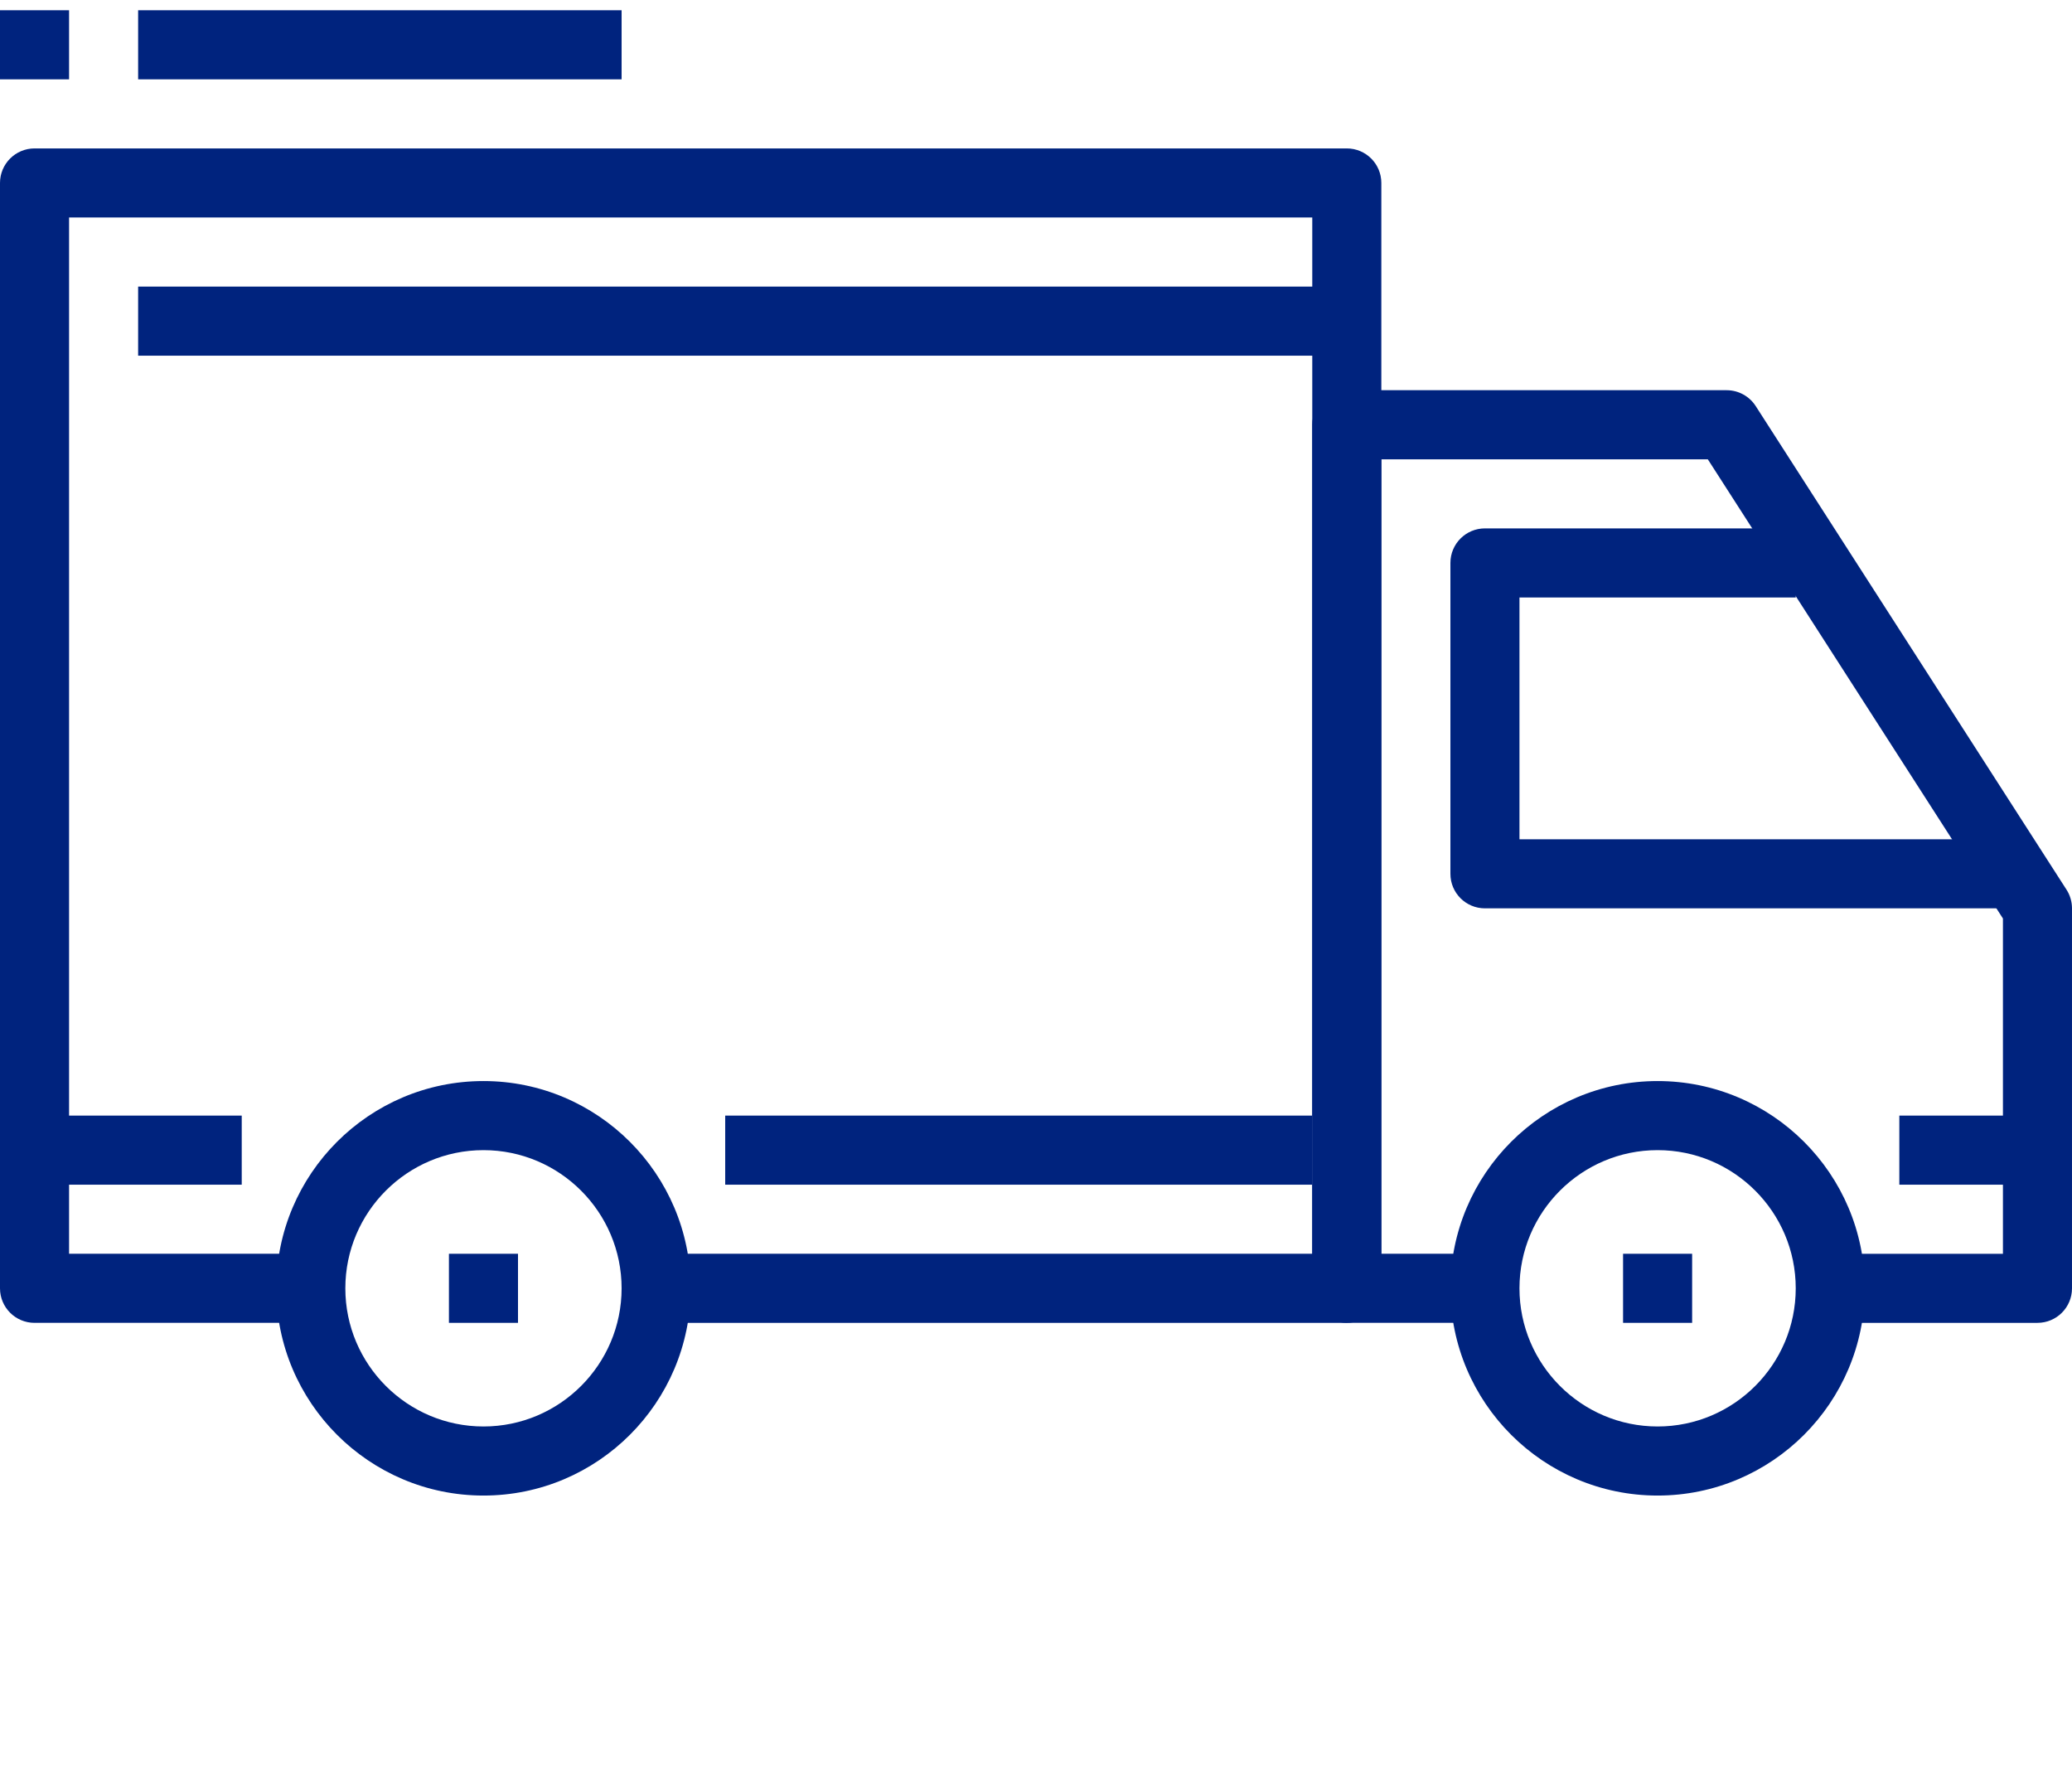<?xml version="1.0" encoding="utf-8"?>
<!-- Generator: Adobe Illustrator 16.0.0, SVG Export Plug-In . SVG Version: 6.00 Build 0)  -->
<!DOCTYPE svg PUBLIC "-//W3C//DTD SVG 1.1//EN" "http://www.w3.org/Graphics/SVG/1.1/DTD/svg11.dtd">
<svg version="1.1" id="Layer_x5F_1_x5F_1_1_" xmlns="http://www.w3.org/2000/svg" xmlns:xlink="http://www.w3.org/1999/xlink"
	 x="0px" y="0px" width="512px" height="442px" viewBox="0 0 512 442" enable-background="new 0 0 512 442" xml:space="preserve">
<g id="Composite_Path">
	<g>
		<path fill-rule="evenodd" clip-rule="evenodd" fill="#00237E" d="M119.467,267.066c-28.237,0-51.2,22.963-51.2,51.201
			c0,28.236,22.963,51.199,51.2,51.199c28.237,0,51.2-22.963,51.2-51.199C170.667,290.029,147.703,267.066,119.467,267.066z
			 M119.467,352.4c-18.825,0-34.133-15.31-34.133-34.133c0-18.826,15.309-34.134,34.133-34.134c18.824,0,34.133,15.31,34.133,34.134
			C153.6,337.091,138.291,352.4,119.467,352.4z"/>
	</g>
</g>
<g id="Composite_Path_1_">
	<g>
		<path fill-rule="evenodd" clip-rule="evenodd" fill="#00237E" d="M409.6,267.066c-28.236,0-51.199,22.963-51.199,51.201
			c0,28.236,22.963,51.199,51.199,51.199c28.237,0,51.2-22.963,51.2-51.199C460.8,290.029,437.837,267.066,409.6,267.066z
			 M409.6,352.4c-18.824,0-34.133-15.31-34.133-34.133c0-18.826,15.31-34.134,34.133-34.134c18.825,0,34.134,15.31,34.134,34.134
			C443.733,337.091,428.425,352.4,409.6,352.4z"/>
	</g>
</g>
<g id="Path">
	<g>
		<path fill-rule="evenodd" clip-rule="evenodd" fill="#00237E" d="M510.643,219.784l-76.8-119.468
			c-1.569-2.44-4.274-3.917-7.177-3.917H332.8c-4.719,0-8.533,3.823-8.533,8.533v213.333c0,4.719,3.814,8.533,8.533,8.533h34.133
			v-17.066h-25.6V113.467h80.674l72.926,113.442v82.825h-42.667V326.8h51.2c4.719,0,8.533-3.813,8.533-8.532V224.4
			C512,222.77,511.531,221.157,510.643,219.784z"/>
	</g>
</g>
<g id="Path_1_">
	<g>
		<path fill-rule="evenodd" clip-rule="evenodd" fill="#00237E" d="M375.467,207.332V147.6h68.268v-17.066h-76.801
			c-4.719,0-8.532,3.822-8.532,8.532v76.801c0,4.719,3.813,8.532,8.532,8.532h128v-17.066H375.467z"/>
	</g>
</g>
<g id="Path_2_">
	<g>
		<path fill-rule="evenodd" clip-rule="evenodd" fill="#00237E" d="M332.8,36.667H8.533C3.823,36.667,0,40.49,0,45.2v273.067
			c0,4.719,3.823,8.532,8.533,8.532H76.8v-17.067H17.067v-256h307.2v256H162.133V326.8H332.8c4.719,0,8.533-3.813,8.533-8.532V45.2
			C341.333,40.49,337.519,36.667,332.8,36.667z"/>
	</g>
</g>
<g id="Path_3_">
	<g>
		<rect x="8.533" y="275.6" fill-rule="evenodd" clip-rule="evenodd" fill="#00237E" width="51.2" height="17.067"/>
	</g>
</g>
<g id="Path_4_">
	<g>
		<rect x="179.2" y="275.6" fill-rule="evenodd" clip-rule="evenodd" fill="#00237E" width="145.066" height="17.067"/>
	</g>
</g>
<g id="Path_5_">
	<g>
		<rect x="469.333" y="275.6" fill-rule="evenodd" clip-rule="evenodd" fill="#00237E" width="34.133" height="17.067"/>
	</g>
</g>
<g id="Path_6_">
	<g>
		<rect x="34.133" y="70.8" fill-rule="evenodd" clip-rule="evenodd" fill="#00237E" width="298.667" height="17.067"/>
	</g>
</g>
<g id="Path_7_">
	<g>
		<rect x="110.933" y="309.732" fill-rule="evenodd" clip-rule="evenodd" fill="#00237E" width="17.067" height="17.067"/>
	</g>
</g>
<g id="Path_8_">
	<g>
		<rect x="401.067" y="309.732" fill-rule="evenodd" clip-rule="evenodd" fill="#00237E" width="17.066" height="17.067"/>
	</g>
</g>
<g id="Path_9_">
	<g>
		<rect x="34.133" y="2.533" fill-rule="evenodd" clip-rule="evenodd" fill="#00237E" width="119.467" height="17.066"/>
	</g>
</g>
<g id="Path_10_">
	<g>
		<rect y="2.533" fill-rule="evenodd" clip-rule="evenodd" fill="#00237E" width="17.067" height="17.066"/>
	</g>
</g>
</svg>
